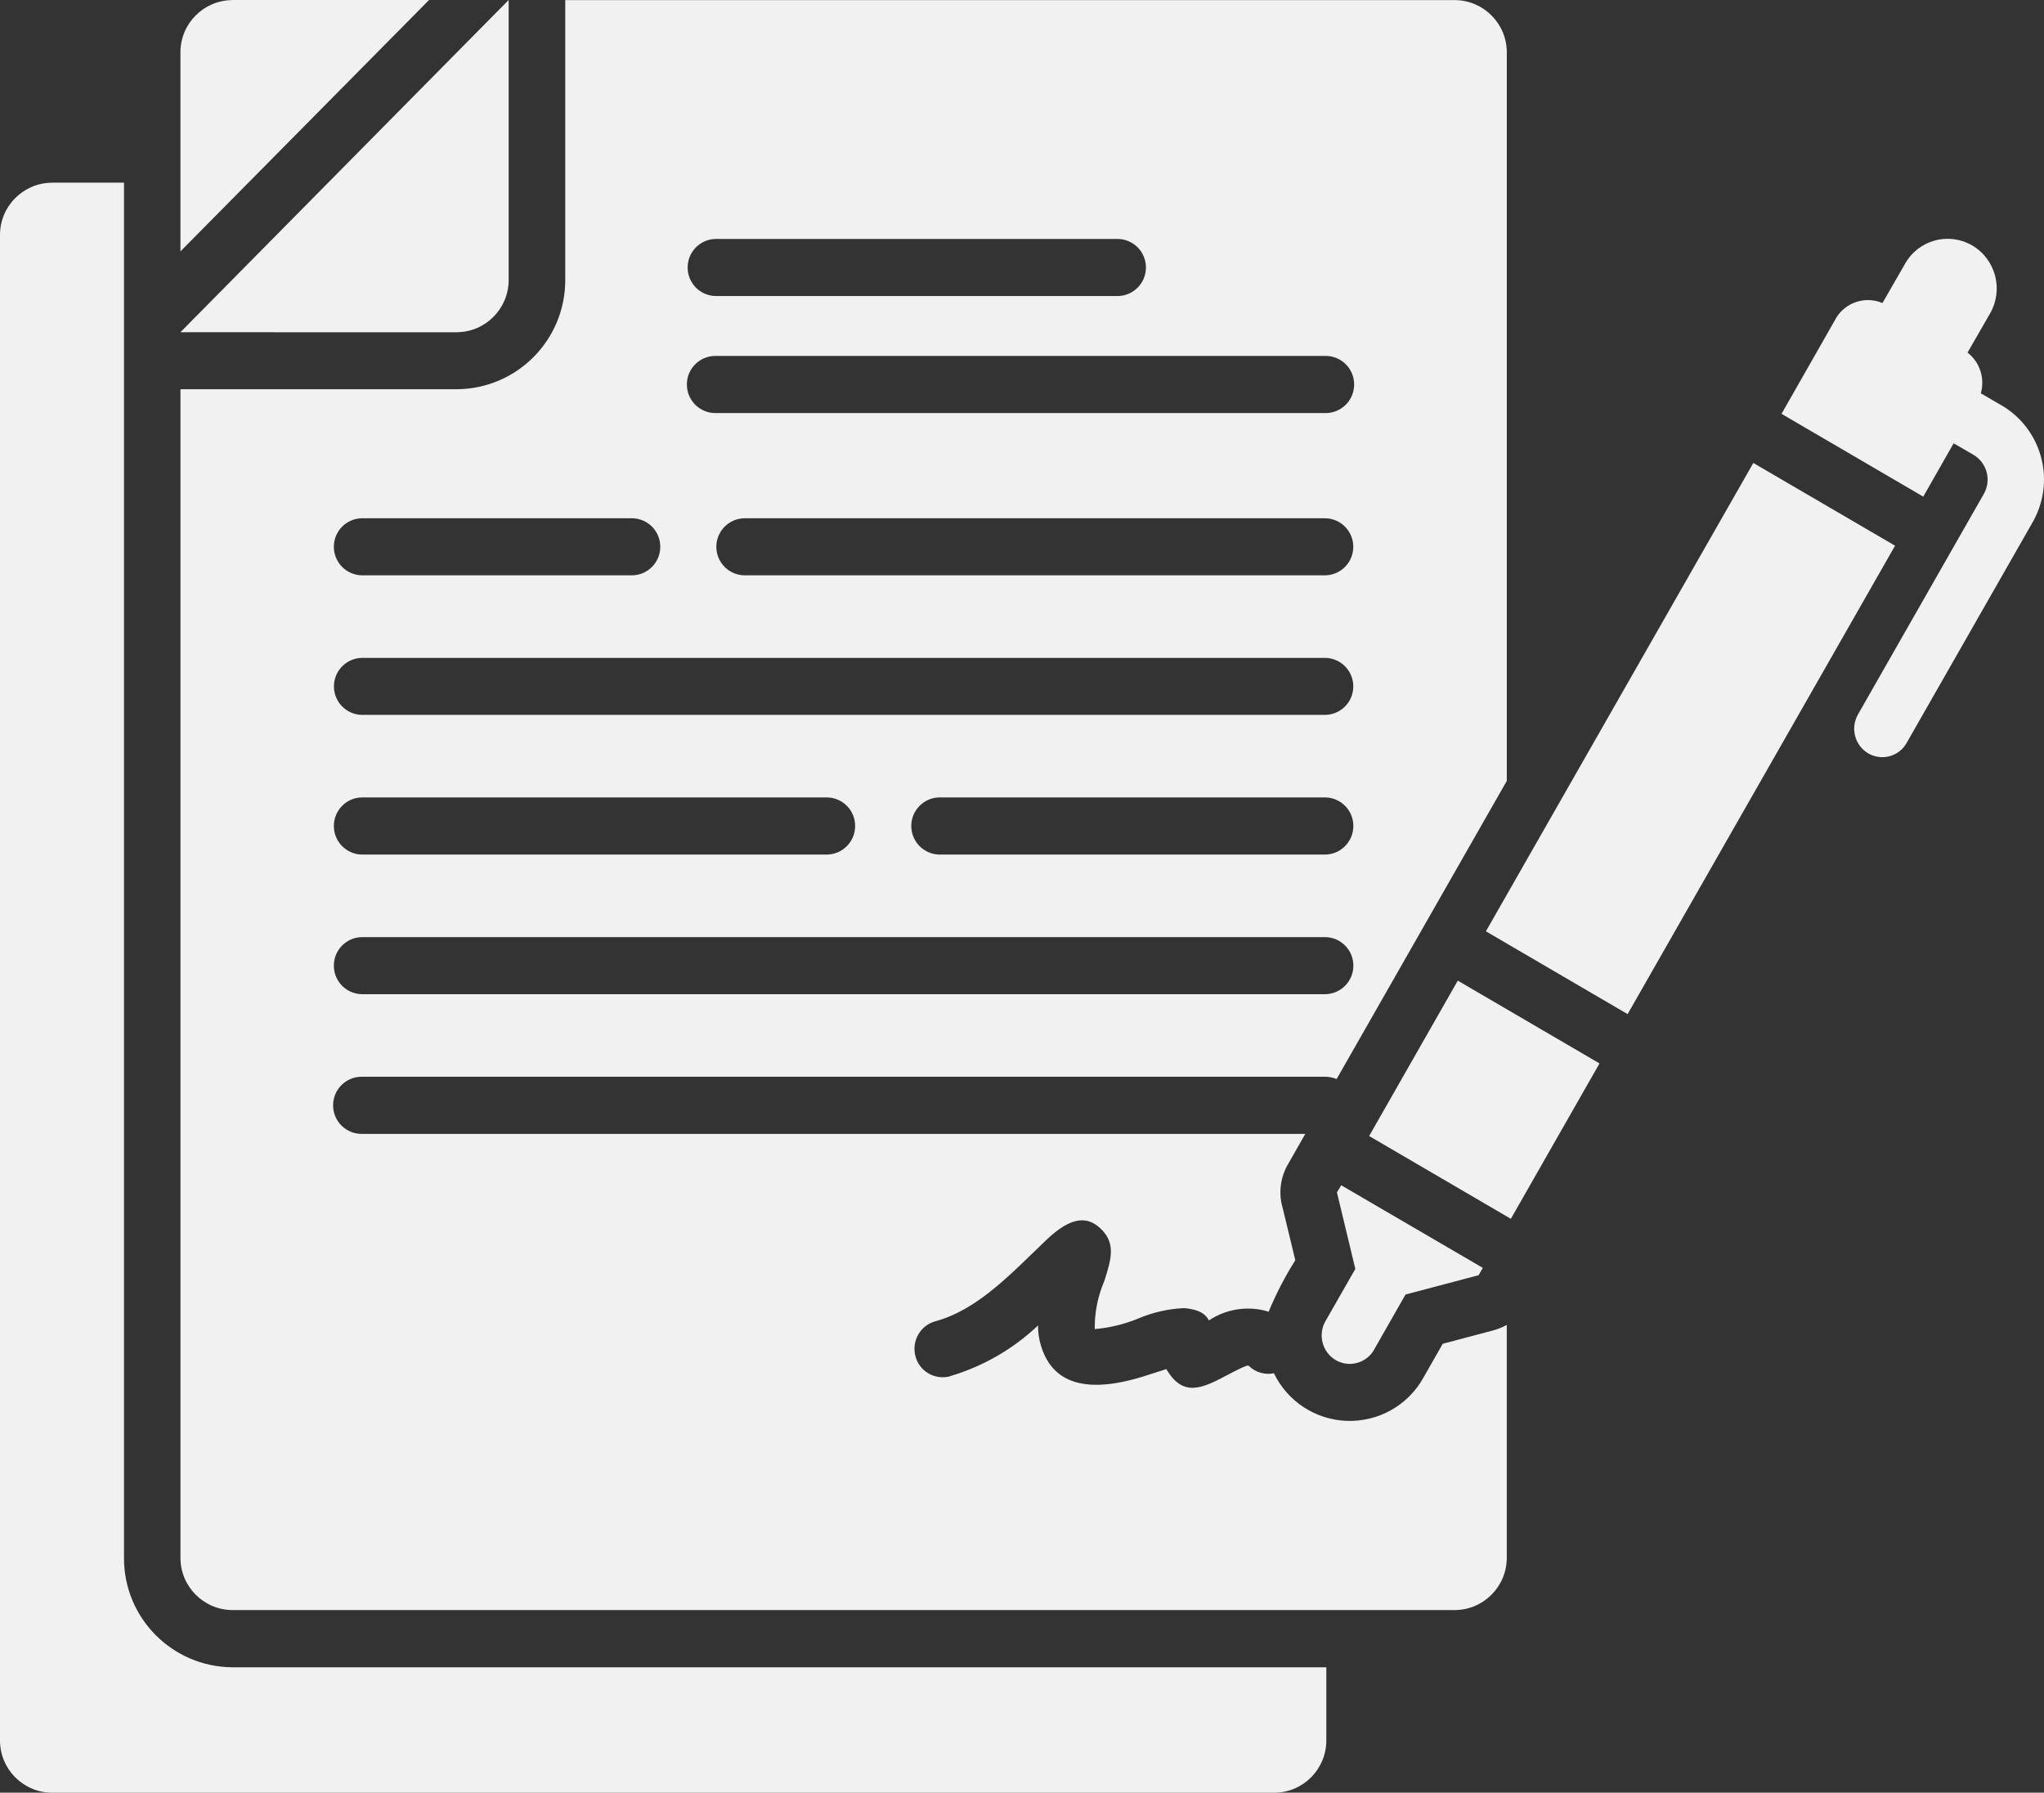 <svg width="122" height="107" viewBox="0 0 122 107" fill="none" xmlns="http://www.w3.org/2000/svg">
<rect x="0" y="0" width="122" height="107" fill="#333333" stroke="none"/>
<path opacity="0.93" fill-rule="evenodd" clip-rule="evenodd" d="M3.09 10.901H7.401V92.983C7.386 96.567 10.273 99.485 13.862 99.516H79.164V103.883C79.164 105.592 77.786 106.985 76.078 107H3.091C1.378 106.985 0 105.592 0 103.883V14.023C0 12.314 1.378 10.921 3.091 10.906L3.09 10.901ZM117.436 21.045C118.173 21.619 118.483 22.58 118.229 23.475L119.484 24.207V24.202C120.659 24.899 121.508 26.032 121.843 27.36C122.179 28.681 121.97 30.085 121.274 31.254L113.801 44.342C113.583 44.733 113.217 45.018 112.785 45.135C112.352 45.252 111.895 45.191 111.509 44.967C110.71 44.494 110.436 43.467 110.888 42.659L118.417 29.465C118.869 28.656 118.595 27.634 117.807 27.156L116.607 26.46L114.793 29.642L106.334 24.701L109.562 19.037H109.557C110.116 18.055 111.316 17.648 112.358 18.086L113.715 15.732H113.71C114.096 15.055 114.737 14.557 115.489 14.354C116.241 14.15 117.039 14.257 117.715 14.649C119.118 15.477 119.591 17.282 118.788 18.696L117.436 21.045ZM113.11 32.571L97.148 60.529L88.689 55.587L104.651 27.633L113.11 32.571ZM95.47 63.473L90.178 72.747L81.72 67.805L87.011 58.531L95.47 63.473ZM88.506 75.676L88.252 76.113L83.89 77.267L82.014 80.557H82.019C81.801 80.943 81.435 81.228 81.003 81.345C80.576 81.467 80.113 81.406 79.727 81.182C78.924 80.709 78.649 79.677 79.107 78.864L80.896 75.737L79.798 71.171L80.052 70.744L88.506 75.676ZM42.7 24.655C41.759 24.655 40.997 23.892 40.997 22.946C40.997 22.006 41.759 21.243 42.7 21.243H79.122C80.062 21.243 80.825 22.006 80.825 22.946C80.825 23.892 80.062 24.655 79.122 24.655H42.7ZM56.7 82.149C56.268 82.26 55.805 82.2 55.419 81.976C55.032 81.752 54.753 81.381 54.641 80.949C54.397 80.044 54.926 79.113 55.825 78.864C58.372 78.173 60.365 76.002 62.454 74.008C63.928 72.6 64.95 72.524 65.804 73.444C66.602 74.298 66.302 75.244 65.901 76.495V76.49C65.519 77.385 65.331 78.351 65.341 79.327C66.226 79.256 67.095 79.042 67.919 78.707C68.798 78.33 69.734 78.117 70.689 78.076C71.564 78.162 71.945 78.407 72.158 78.813H72.153C73.206 78.112 74.512 77.918 75.722 78.29C76.164 77.222 76.698 76.195 77.313 75.219L76.53 71.98H76.525C76.311 71.131 76.439 70.226 76.886 69.473L77.908 67.678H21.584C20.644 67.678 19.881 66.916 19.881 65.975C19.881 65.03 20.644 64.267 21.584 64.267H79.123C79.347 64.272 79.57 64.318 79.779 64.404L89.936 46.609V3.123C89.936 1.414 88.553 0.021 86.845 0.006H33.738V16.703C33.748 20.287 30.861 23.206 27.277 23.231H10.771V92.983C10.771 94.692 12.149 96.085 13.862 96.1H86.844C88.552 96.085 89.934 94.692 89.934 92.983V79.082C89.67 79.225 89.396 79.337 89.106 79.413L86.112 80.206L84.938 82.265C84.017 83.892 82.269 84.868 80.398 84.807C78.527 84.746 76.85 83.653 76.036 81.965C75.493 82.077 74.923 81.909 74.532 81.518C74.456 81.442 73.795 81.787 73.276 82.062C71.807 82.835 70.628 83.455 69.616 81.716L68.284 82.143C64.385 83.363 62.718 82.255 62.133 80.323C62.011 79.931 61.956 79.525 61.956 79.113C60.466 80.526 58.661 81.564 56.694 82.143L56.7 82.149ZM42.7 17.669C41.775 17.644 41.043 16.891 41.043 15.966C41.043 15.04 41.775 14.288 42.7 14.262H66.74C67.665 14.288 68.397 15.04 68.397 15.966C68.397 16.891 67.665 17.644 66.74 17.669H42.7ZM21.583 51.007C20.658 50.981 19.926 50.224 19.926 49.298C19.926 48.378 20.658 47.62 21.583 47.595H49.383C50.309 47.62 51.041 48.378 51.041 49.298C51.041 50.224 50.309 50.981 49.383 51.007H21.583ZM21.583 34.34C20.658 34.314 19.926 33.557 19.926 32.637C19.926 31.711 20.658 30.959 21.583 30.933H37.753C38.678 30.959 39.41 31.711 39.41 32.637C39.41 33.557 38.678 34.314 37.753 34.34H21.583ZM21.583 59.34C20.658 59.314 19.926 58.562 19.926 57.636C19.926 56.711 20.658 55.958 21.583 55.933H79.122C80.042 55.958 80.779 56.711 80.779 57.636C80.779 58.562 80.042 59.314 79.122 59.34H21.583ZM56.053 51.006H56.048C55.128 50.981 54.391 50.223 54.391 49.298C54.391 48.378 55.128 47.62 56.048 47.595H79.121C80.041 47.62 80.778 48.378 80.778 49.298C80.778 50.223 80.041 50.981 79.121 51.006H56.053ZM21.583 42.668C20.663 42.643 19.931 41.89 19.931 40.97C19.931 40.05 20.663 39.292 21.583 39.267H79.122C80.042 39.292 80.774 40.05 80.774 40.97C80.774 41.89 80.042 42.643 79.122 42.668H21.583ZM44.412 34.34C43.492 34.315 42.755 33.557 42.755 32.637C42.755 31.711 43.492 30.959 44.412 30.933H79.117C80.037 30.959 80.774 31.711 80.774 32.637C80.774 33.557 80.037 34.315 79.117 34.34H44.412ZM13.861 0H25.608L10.77 15.004V3.121C10.77 1.413 12.148 0.02 13.861 0.005L13.861 0ZM27.28 19.834L10.769 19.829L30.36 0V16.702C30.366 18.416 28.988 19.814 27.275 19.829L27.28 19.834Z" fill="white"/>
</svg>
